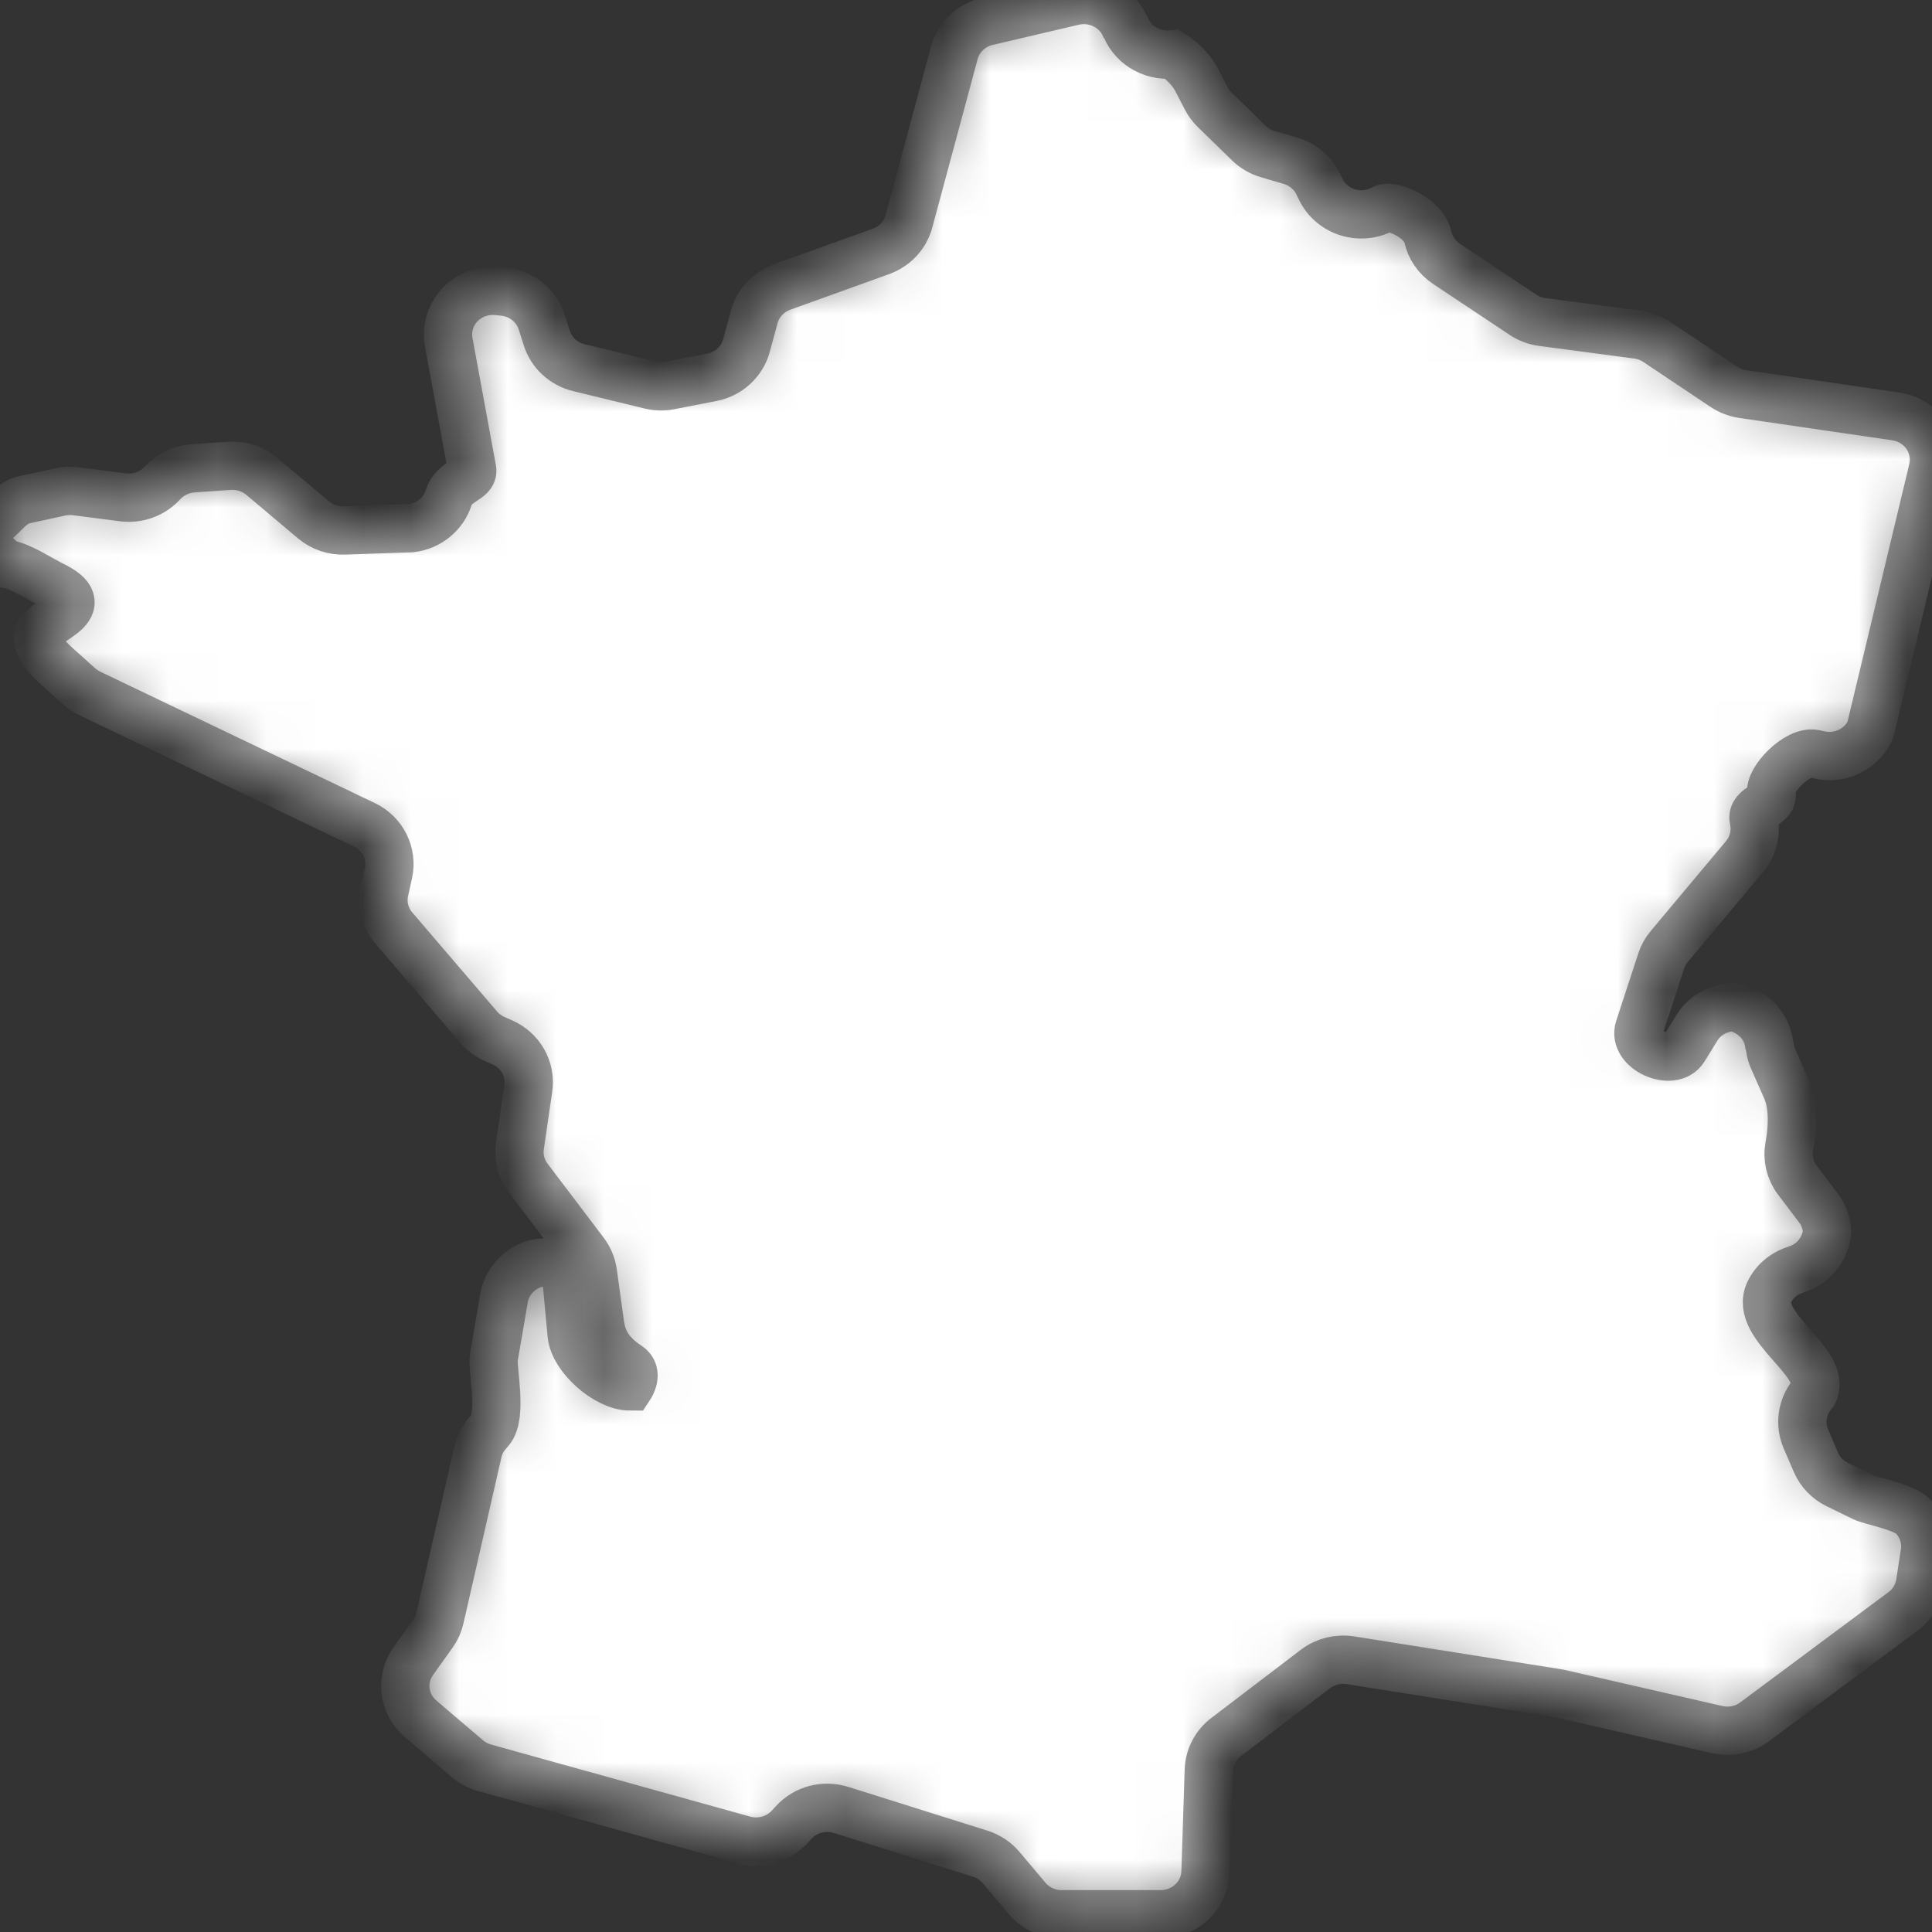 <svg width="40" height="40" viewBox="0 0 40 40" fill="none" xmlns="http://www.w3.org/2000/svg">
<rect x="0" y="0" width="40" height="40" fill="#333333" stroke="none"/>
<g clip-path="url(#clip0_1314_325)">
<mask id="path-1-inside-1_1314_325" fill="white">
<path d="M39.754 32.777L39.85 32.151C39.894 31.876 39.804 31.598 39.608 31.396C39.412 31.194 38.741 31.078 38.586 31.003L38.039 30.736C37.839 30.639 37.682 30.475 37.597 30.275L37.387 29.786C37.261 29.49 37.304 29.151 37.502 28.894L37.546 28.837C37.857 28.208 36.289 27.463 36.632 26.749C36.745 26.512 36.966 26.341 37.227 26.274L37.148 26.294C37.532 26.195 37.797 25.868 37.828 25.488C37.813 25.322 37.761 25.16 37.66 25.024L37.21 24.43C37.06 24.231 37.001 23.981 37.045 23.738C37.09 23.495 37.164 22.951 36.987 22.55L36.711 21.922C36.661 21.809 36.636 21.689 36.636 21.566V21.726C36.636 21.292 36.314 20.935 35.885 20.851C35.578 20.866 35.293 21.019 35.133 21.28L34.866 21.712C34.627 22.101 33.792 21.732 33.938 21.288L34.395 19.893C34.43 19.785 34.485 19.684 34.56 19.596L36.121 17.732C36.298 17.518 36.368 17.238 36.309 16.969C36.249 16.701 36.743 16.673 36.676 16.418C36.611 16.163 37.206 15.526 37.575 15.609L37.673 15.63C38.075 15.721 38.483 15.537 38.687 15.19C38.707 15.143 38.727 15.097 38.739 15.049L40.017 9.721C40.075 9.475 40.026 9.216 39.88 9.008C39.734 8.798 39.505 8.658 39.248 8.621L36.081 8.158C35.943 8.138 35.809 8.087 35.693 8.009L34.302 7.079C34.182 6.998 34.045 6.947 33.901 6.928L31.931 6.666C31.787 6.647 31.65 6.596 31.531 6.516L29.947 5.462C29.746 5.328 29.608 5.124 29.56 4.892L29.565 4.916C29.479 4.494 28.793 4.234 28.647 4.319L28.663 4.308C28.437 4.442 28.164 4.473 27.911 4.398C27.658 4.322 27.451 4.145 27.341 3.912L27.294 3.815C27.182 3.579 26.972 3.401 26.716 3.327L26.25 3.19C26.102 3.148 25.968 3.07 25.858 2.964L25.147 2.271C25.076 2.202 25.018 2.122 24.973 2.035L24.783 1.667C24.609 1.328 24.274 1.126 24.274 1.126C23.829 1.174 23.413 0.909 23.282 0.493L23.328 0.638C23.184 0.182 22.699 -0.087 22.221 0.025L20.439 0.443C20.106 0.521 19.845 0.771 19.758 1.094L18.818 4.585C18.741 4.871 18.525 5.101 18.241 5.204L16.193 5.942C15.91 6.044 15.696 6.274 15.617 6.557L15.454 7.158C15.361 7.491 15.085 7.744 14.737 7.812L13.868 7.981C13.734 8.008 13.594 8.004 13.46 7.971L11.985 7.612C11.668 7.536 11.417 7.304 11.321 7L11.217 6.673C11.109 6.328 10.799 6.079 10.431 6.039L10.307 6.026C10.015 5.995 9.725 6.099 9.525 6.307C9.325 6.515 9.238 6.805 9.29 7.086L9.776 9.726C9.813 9.931 9.395 9.955 9.29 10.299C9.182 10.642 8.879 10.891 8.513 10.935L7.146 10.982C6.905 10.995 6.67 10.915 6.489 10.762L5.422 9.863C5.235 9.706 4.992 9.627 4.747 9.644L3.994 9.696C3.741 9.714 3.508 9.831 3.346 10.019L3.381 9.979C3.176 10.217 2.859 10.338 2.543 10.296L1.574 10.171C1.467 10.157 1.357 10.161 1.25 10.184L0.511 10.345C0.245 10.402 0.099 10.636 -0.109 10.805C-0.33 10.983 -0.319 11.154 -0.319 11.154C-0.196 11.455 0.133 11.675 0.133 11.675C0.429 11.716 0.828 11.995 1.156 12.154C1.995 12.598 0.835 12.853 0.792 13.147C0.749 13.442 1.082 13.71 1.307 13.912L1.64 14.212C1.707 14.27 1.781 14.32 1.861 14.358L7.542 17.076C7.926 17.258 8.131 17.672 8.042 18.077L7.96 18.446C7.9 18.719 7.972 19.002 8.155 19.216L9.914 21.27C10.007 21.376 10.121 21.461 10.252 21.517L10.395 21.58C10.776 21.744 10.997 22.134 10.938 22.535L10.764 23.726C10.73 23.96 10.791 24.199 10.936 24.391L12.101 25.929C12.193 26.051 12.253 26.194 12.274 26.344L12.425 27.43C12.463 27.689 12.57 27.995 13.007 28.279C13.23 28.424 13.044 28.705 13.044 28.705C12.562 28.705 11.879 28.1 11.836 27.634L11.728 26.471C11.707 26.243 11.36 26.066 11.04 26.175C10.722 26.285 10.489 26.555 10.434 26.88L10.224 28.104C10.184 28.331 10.413 29.308 10.142 29.616L10.096 29.668C9.996 29.781 9.926 29.916 9.894 30.061L9.108 33.499C9.083 33.614 9.034 33.721 8.966 33.818L8.557 34.391C8.287 34.77 8.353 35.284 8.71 35.588L9.678 36.413C9.781 36.5 9.903 36.565 10.035 36.601L15.399 38.093C15.742 38.188 16.111 38.083 16.349 37.824L16.433 37.732C16.678 37.464 17.063 37.362 17.414 37.473L20.295 38.379C20.465 38.433 20.615 38.533 20.728 38.667L21.261 39.3C21.438 39.51 21.701 39.633 21.98 39.633H24.029C24.532 39.633 24.944 39.244 24.959 38.756L25.027 36.65C25.036 36.381 25.165 36.13 25.384 35.965L27.236 34.554C27.44 34.399 27.701 34.334 27.959 34.374L32.228 35.051C32.25 35.053 32.271 35.058 32.292 35.063L35.551 35.809C35.823 35.871 36.108 35.812 36.329 35.647L39.4 33.362C39.592 33.22 39.718 33.01 39.754 32.777Z"/>
</mask>
<path d="M39.754 32.777L39.85 32.151C39.894 31.876 39.804 31.598 39.608 31.396C39.412 31.194 38.741 31.078 38.586 31.003L38.039 30.736C37.839 30.639 37.682 30.475 37.597 30.275L37.387 29.786C37.261 29.49 37.304 29.151 37.502 28.894L37.546 28.837C37.857 28.208 36.289 27.463 36.632 26.749C36.745 26.512 36.966 26.341 37.227 26.274L37.148 26.294C37.532 26.195 37.797 25.868 37.828 25.488C37.813 25.322 37.761 25.16 37.66 25.024L37.21 24.43C37.06 24.231 37.001 23.981 37.045 23.738C37.09 23.495 37.164 22.951 36.987 22.55L36.711 21.922C36.661 21.809 36.636 21.689 36.636 21.566V21.726C36.636 21.292 36.314 20.935 35.885 20.851C35.578 20.866 35.293 21.019 35.133 21.28L34.866 21.712C34.627 22.101 33.792 21.732 33.938 21.288L34.395 19.893C34.43 19.785 34.485 19.684 34.56 19.596L36.121 17.732C36.298 17.518 36.368 17.238 36.309 16.969C36.249 16.701 36.743 16.673 36.676 16.418C36.611 16.163 37.206 15.526 37.575 15.609L37.673 15.63C38.075 15.721 38.483 15.537 38.687 15.19C38.707 15.143 38.727 15.097 38.739 15.049L40.017 9.721C40.075 9.475 40.026 9.216 39.88 9.008C39.734 8.798 39.505 8.658 39.248 8.621L36.081 8.158C35.943 8.138 35.809 8.087 35.693 8.009L34.302 7.079C34.182 6.998 34.045 6.947 33.901 6.928L31.931 6.666C31.787 6.647 31.65 6.596 31.531 6.516L29.947 5.462C29.746 5.328 29.608 5.124 29.56 4.892L29.565 4.916C29.479 4.494 28.793 4.234 28.647 4.319L28.663 4.308C28.437 4.442 28.164 4.473 27.911 4.398C27.658 4.322 27.451 4.145 27.341 3.912L27.294 3.815C27.182 3.579 26.972 3.401 26.716 3.327L26.25 3.19C26.102 3.148 25.968 3.07 25.858 2.964L25.147 2.271C25.076 2.202 25.018 2.122 24.973 2.035L24.783 1.667C24.609 1.328 24.274 1.126 24.274 1.126C23.829 1.174 23.413 0.909 23.282 0.493L23.328 0.638C23.184 0.182 22.699 -0.087 22.221 0.025L20.439 0.443C20.106 0.521 19.845 0.771 19.758 1.094L18.818 4.585C18.741 4.871 18.525 5.101 18.241 5.204L16.193 5.942C15.91 6.044 15.696 6.274 15.617 6.557L15.454 7.158C15.361 7.491 15.085 7.744 14.737 7.812L13.868 7.981C13.734 8.008 13.594 8.004 13.46 7.971L11.985 7.612C11.668 7.536 11.417 7.304 11.321 7L11.217 6.673C11.109 6.328 10.799 6.079 10.431 6.039L10.307 6.026C10.015 5.995 9.725 6.099 9.525 6.307C9.325 6.515 9.238 6.805 9.29 7.086L9.776 9.726C9.813 9.931 9.395 9.955 9.29 10.299C9.182 10.642 8.879 10.891 8.513 10.935L7.146 10.982C6.905 10.995 6.67 10.915 6.489 10.762L5.422 9.863C5.235 9.706 4.992 9.627 4.747 9.644L3.994 9.696C3.741 9.714 3.508 9.831 3.346 10.019L3.381 9.979C3.176 10.217 2.859 10.338 2.543 10.296L1.574 10.171C1.467 10.157 1.357 10.161 1.25 10.184L0.511 10.345C0.245 10.402 0.099 10.636 -0.109 10.805C-0.33 10.983 -0.319 11.154 -0.319 11.154C-0.196 11.455 0.133 11.675 0.133 11.675C0.429 11.716 0.828 11.995 1.156 12.154C1.995 12.598 0.835 12.853 0.792 13.147C0.749 13.442 1.082 13.71 1.307 13.912L1.64 14.212C1.707 14.27 1.781 14.32 1.861 14.358L7.542 17.076C7.926 17.258 8.131 17.672 8.042 18.077L7.96 18.446C7.9 18.719 7.972 19.002 8.155 19.216L9.914 21.27C10.007 21.376 10.121 21.461 10.252 21.517L10.395 21.58C10.776 21.744 10.997 22.134 10.938 22.535L10.764 23.726C10.73 23.96 10.791 24.199 10.936 24.391L12.101 25.929C12.193 26.051 12.253 26.194 12.274 26.344L12.425 27.43C12.463 27.689 12.57 27.995 13.007 28.279C13.23 28.424 13.044 28.705 13.044 28.705C12.562 28.705 11.879 28.1 11.836 27.634L11.728 26.471C11.707 26.243 11.36 26.066 11.04 26.175C10.722 26.285 10.489 26.555 10.434 26.88L10.224 28.104C10.184 28.331 10.413 29.308 10.142 29.616L10.096 29.668C9.996 29.781 9.926 29.916 9.894 30.061L9.108 33.499C9.083 33.614 9.034 33.721 8.966 33.818L8.557 34.391C8.287 34.77 8.353 35.284 8.71 35.588L9.678 36.413C9.781 36.5 9.903 36.565 10.035 36.601L15.399 38.093C15.742 38.188 16.111 38.083 16.349 37.824L16.433 37.732C16.678 37.464 17.063 37.362 17.414 37.473L20.295 38.379C20.465 38.433 20.615 38.533 20.728 38.667L21.261 39.3C21.438 39.51 21.701 39.633 21.98 39.633H24.029C24.532 39.633 24.944 39.244 24.959 38.756L25.027 36.65C25.036 36.381 25.165 36.13 25.384 35.965L27.236 34.554C27.44 34.399 27.701 34.334 27.959 34.374L32.228 35.051C32.25 35.053 32.271 35.058 32.292 35.063L35.551 35.809C35.823 35.871 36.108 35.812 36.329 35.647L39.4 33.362C39.592 33.22 39.718 33.01 39.754 32.777Z" fill="white" stroke="#989898" mask="url(#path-1-inside-1_1314_325)"/>
</g>
<defs>
<clipPath id="clip0_1314_325">
<rect width="40" height="40" fill="white"/>
</clipPath>
</defs>
</svg>
